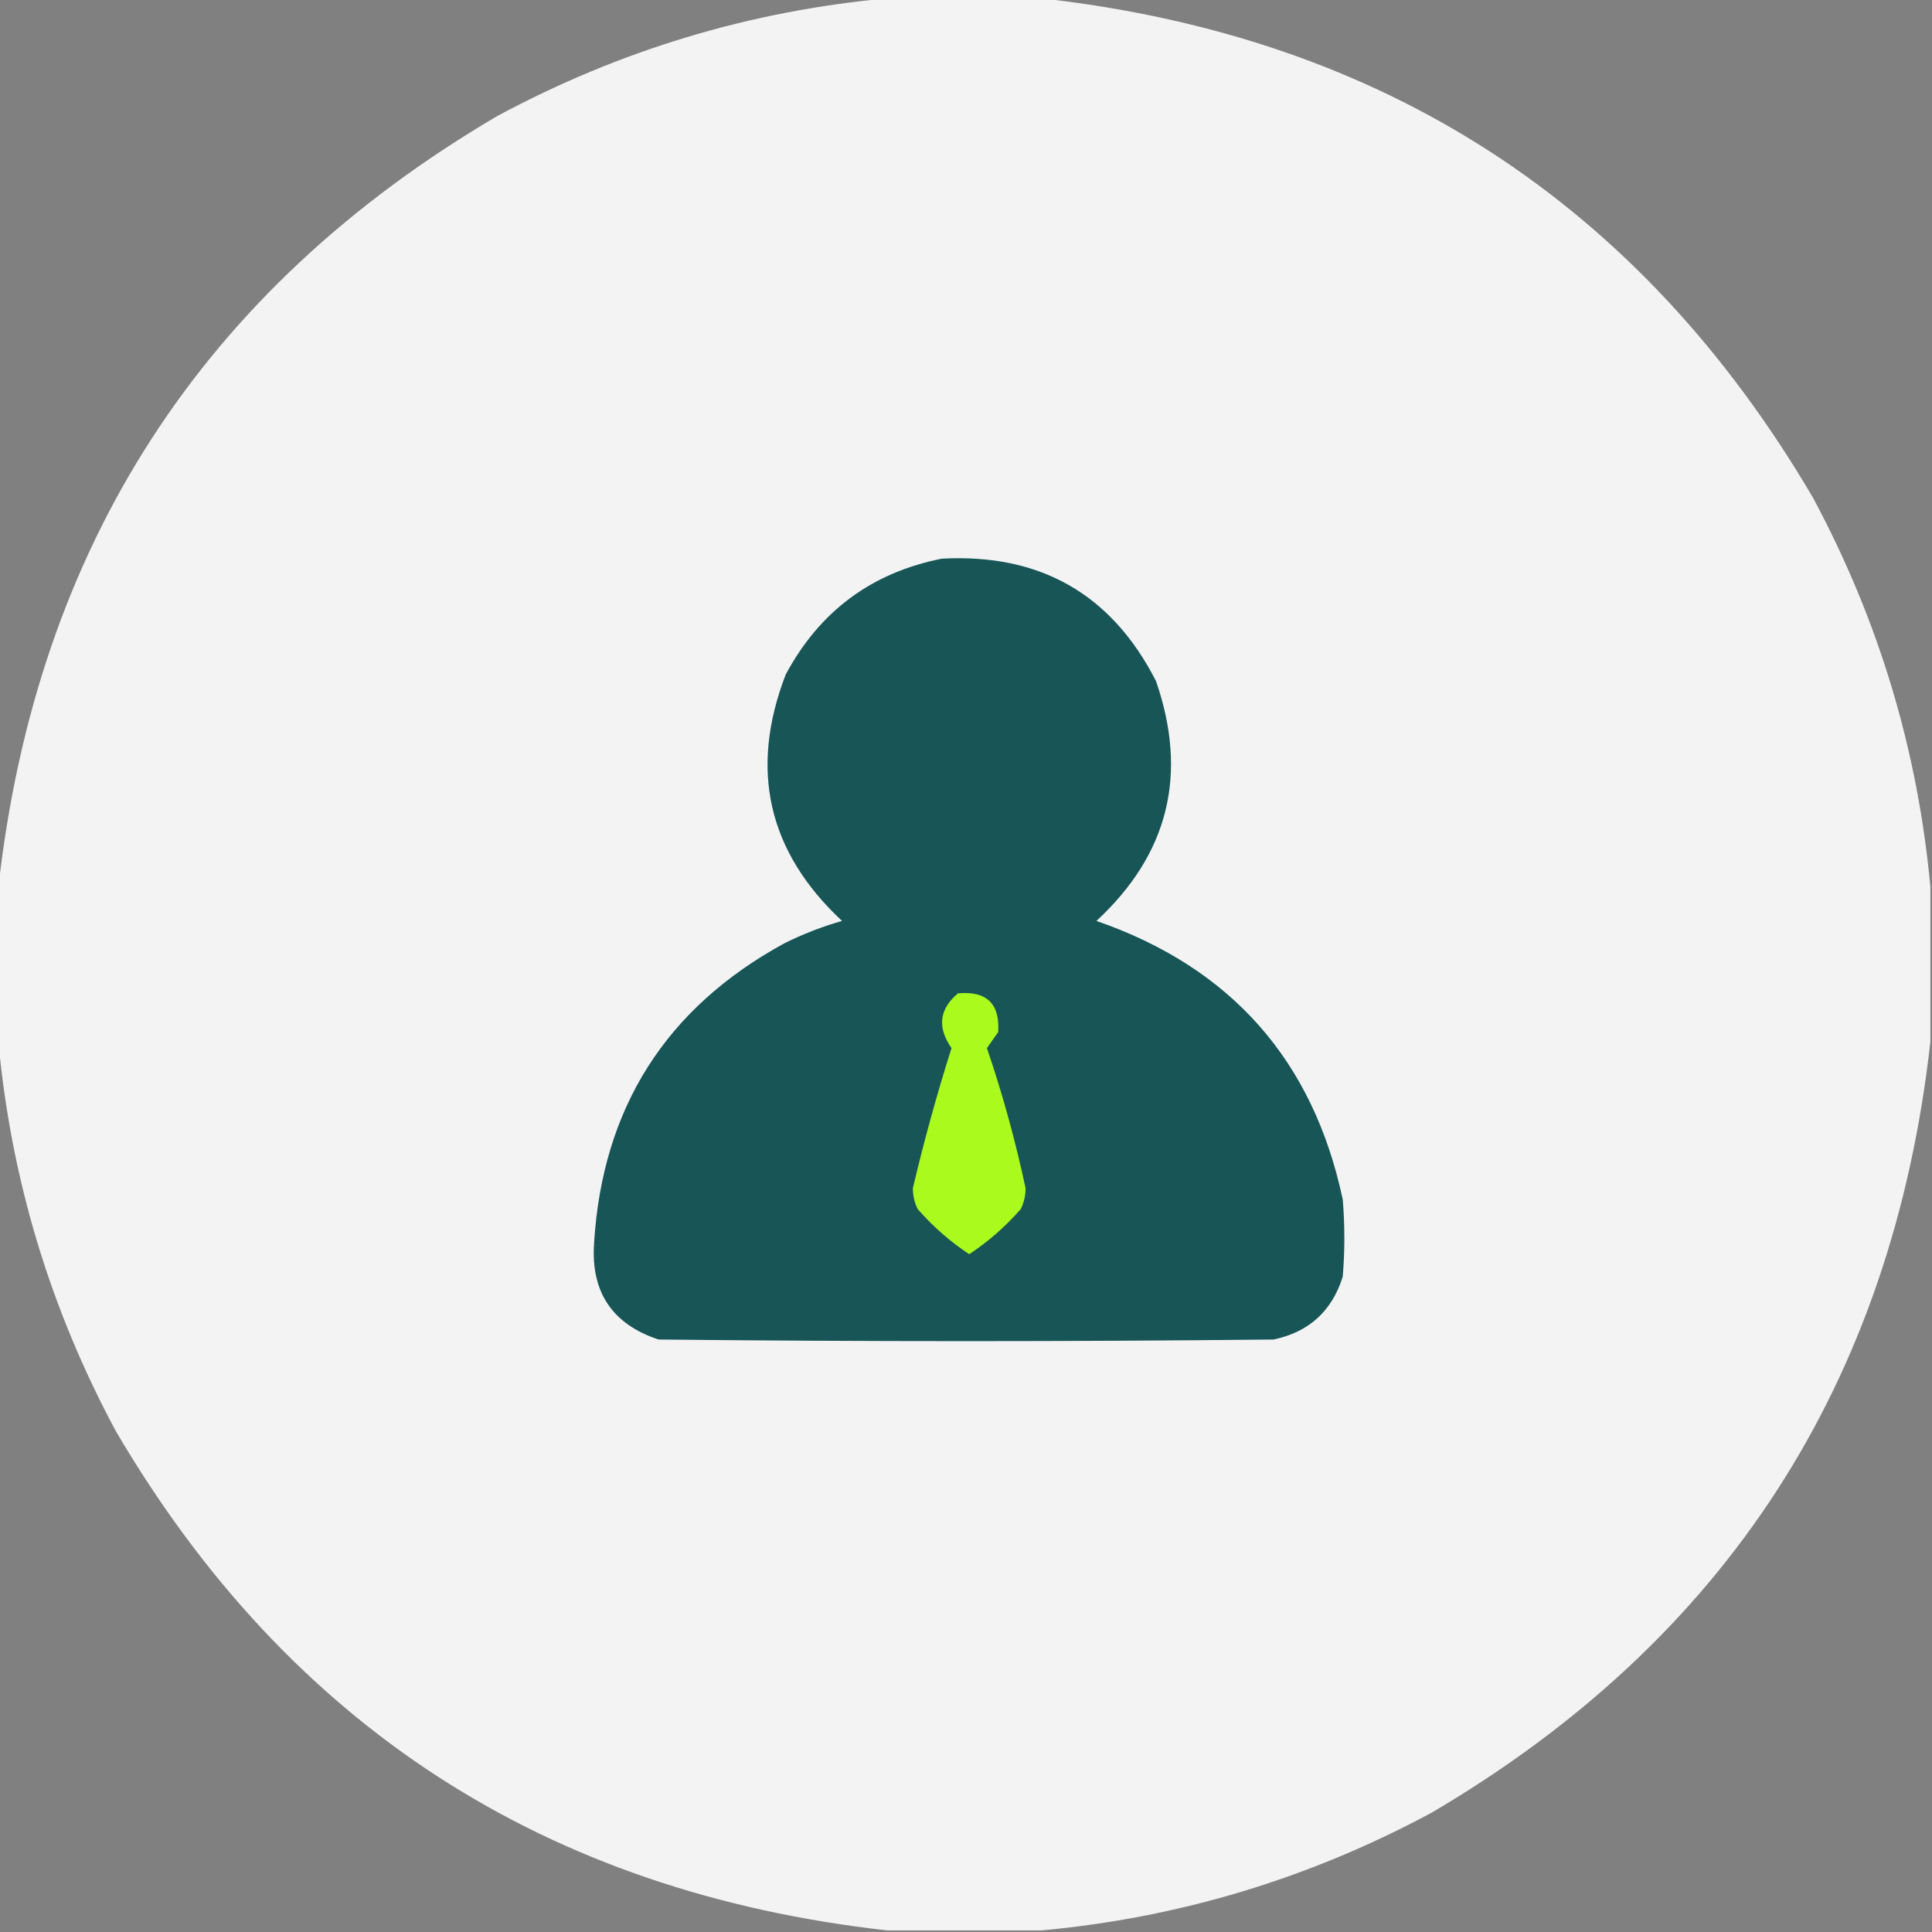 <?xml version="1.0" encoding="UTF-8"?>
<!DOCTYPE svg PUBLIC "-//W3C//DTD SVG 1.1//EN" "http://www.w3.org/Graphics/SVG/1.1/DTD/svg11.dtd">
<svg xmlns="http://www.w3.org/2000/svg" version="1.1" width="600px" height="600px" style="shape-rendering:geometricPrecision; text-rendering:geometricPrecision; image-rendering:optimizeQuality; fill-rule:evenodd; clip-rule:evenodd" xmlns:xlink="http://www.w3.org/1999/xlink">
<rect width="100%" height="100%" fill="#808080" stroke="none"/>
<g><path style="opacity:0.998" fill="#f3f3f3" d="M 275.5,-0.5 C 291.5,-0.5 307.5,-0.5 323.5,-0.5C 429.449,11.359 509.282,63.025 563,154.5C 583.405,192.475 595.571,232.808 599.5,275.5C 599.5,291.5 599.5,307.5 599.5,323.5C 587.641,429.449 535.975,509.282 444.5,563C 406.525,583.405 366.192,595.571 323.5,599.5C 307.5,599.5 291.5,599.5 275.5,599.5C 169.551,587.641 89.718,535.975 36,444.5C 15.595,406.525 3.429,366.192 -0.5,323.5C -0.5,307.5 -0.5,291.5 -0.5,275.5C 11.359,169.551 63.025,89.718 154.5,36C 192.475,15.595 232.808,3.429 275.5,-0.5 Z"/></g>
<g><path style="opacity:1" fill="#175557" d="M 292.5,173.5 C 323.044,171.847 345.211,184.513 359,211.5C 369.047,240.478 362.881,265.311 340.5,286C 382.312,300.474 407.812,329.308 417,372.5C 417.667,380.5 417.667,388.5 417,396.5C 413.624,407.211 406.457,413.711 395.5,416C 331.833,416.667 268.167,416.667 204.5,416C 190.099,411.208 183.433,401.208 184.5,386C 187.101,344.085 206.768,313.085 243.5,293C 249.277,290.112 255.277,287.779 261.5,286C 238.469,264.523 232.636,239.023 244,209.5C 254.528,189.827 270.695,177.827 292.5,173.5 Z"/></g>
<g><path style="opacity:1" fill="#aafb1d" d="M 297.5,308.5 C 306.393,307.682 310.559,311.682 310,320.5C 308.833,322.167 307.667,323.833 306.5,325.5C 311.36,339.772 315.36,354.272 318.5,369C 318.506,371.3 318.006,373.466 317,375.5C 312.215,380.962 306.881,385.629 301,389.5C 295.119,385.629 289.785,380.962 285,375.5C 283.994,373.466 283.494,371.3 283.5,369C 286.952,354.361 290.952,339.861 295.5,325.5C 291.012,319.071 291.679,313.404 297.5,308.5 Z"/></g>
</svg>
